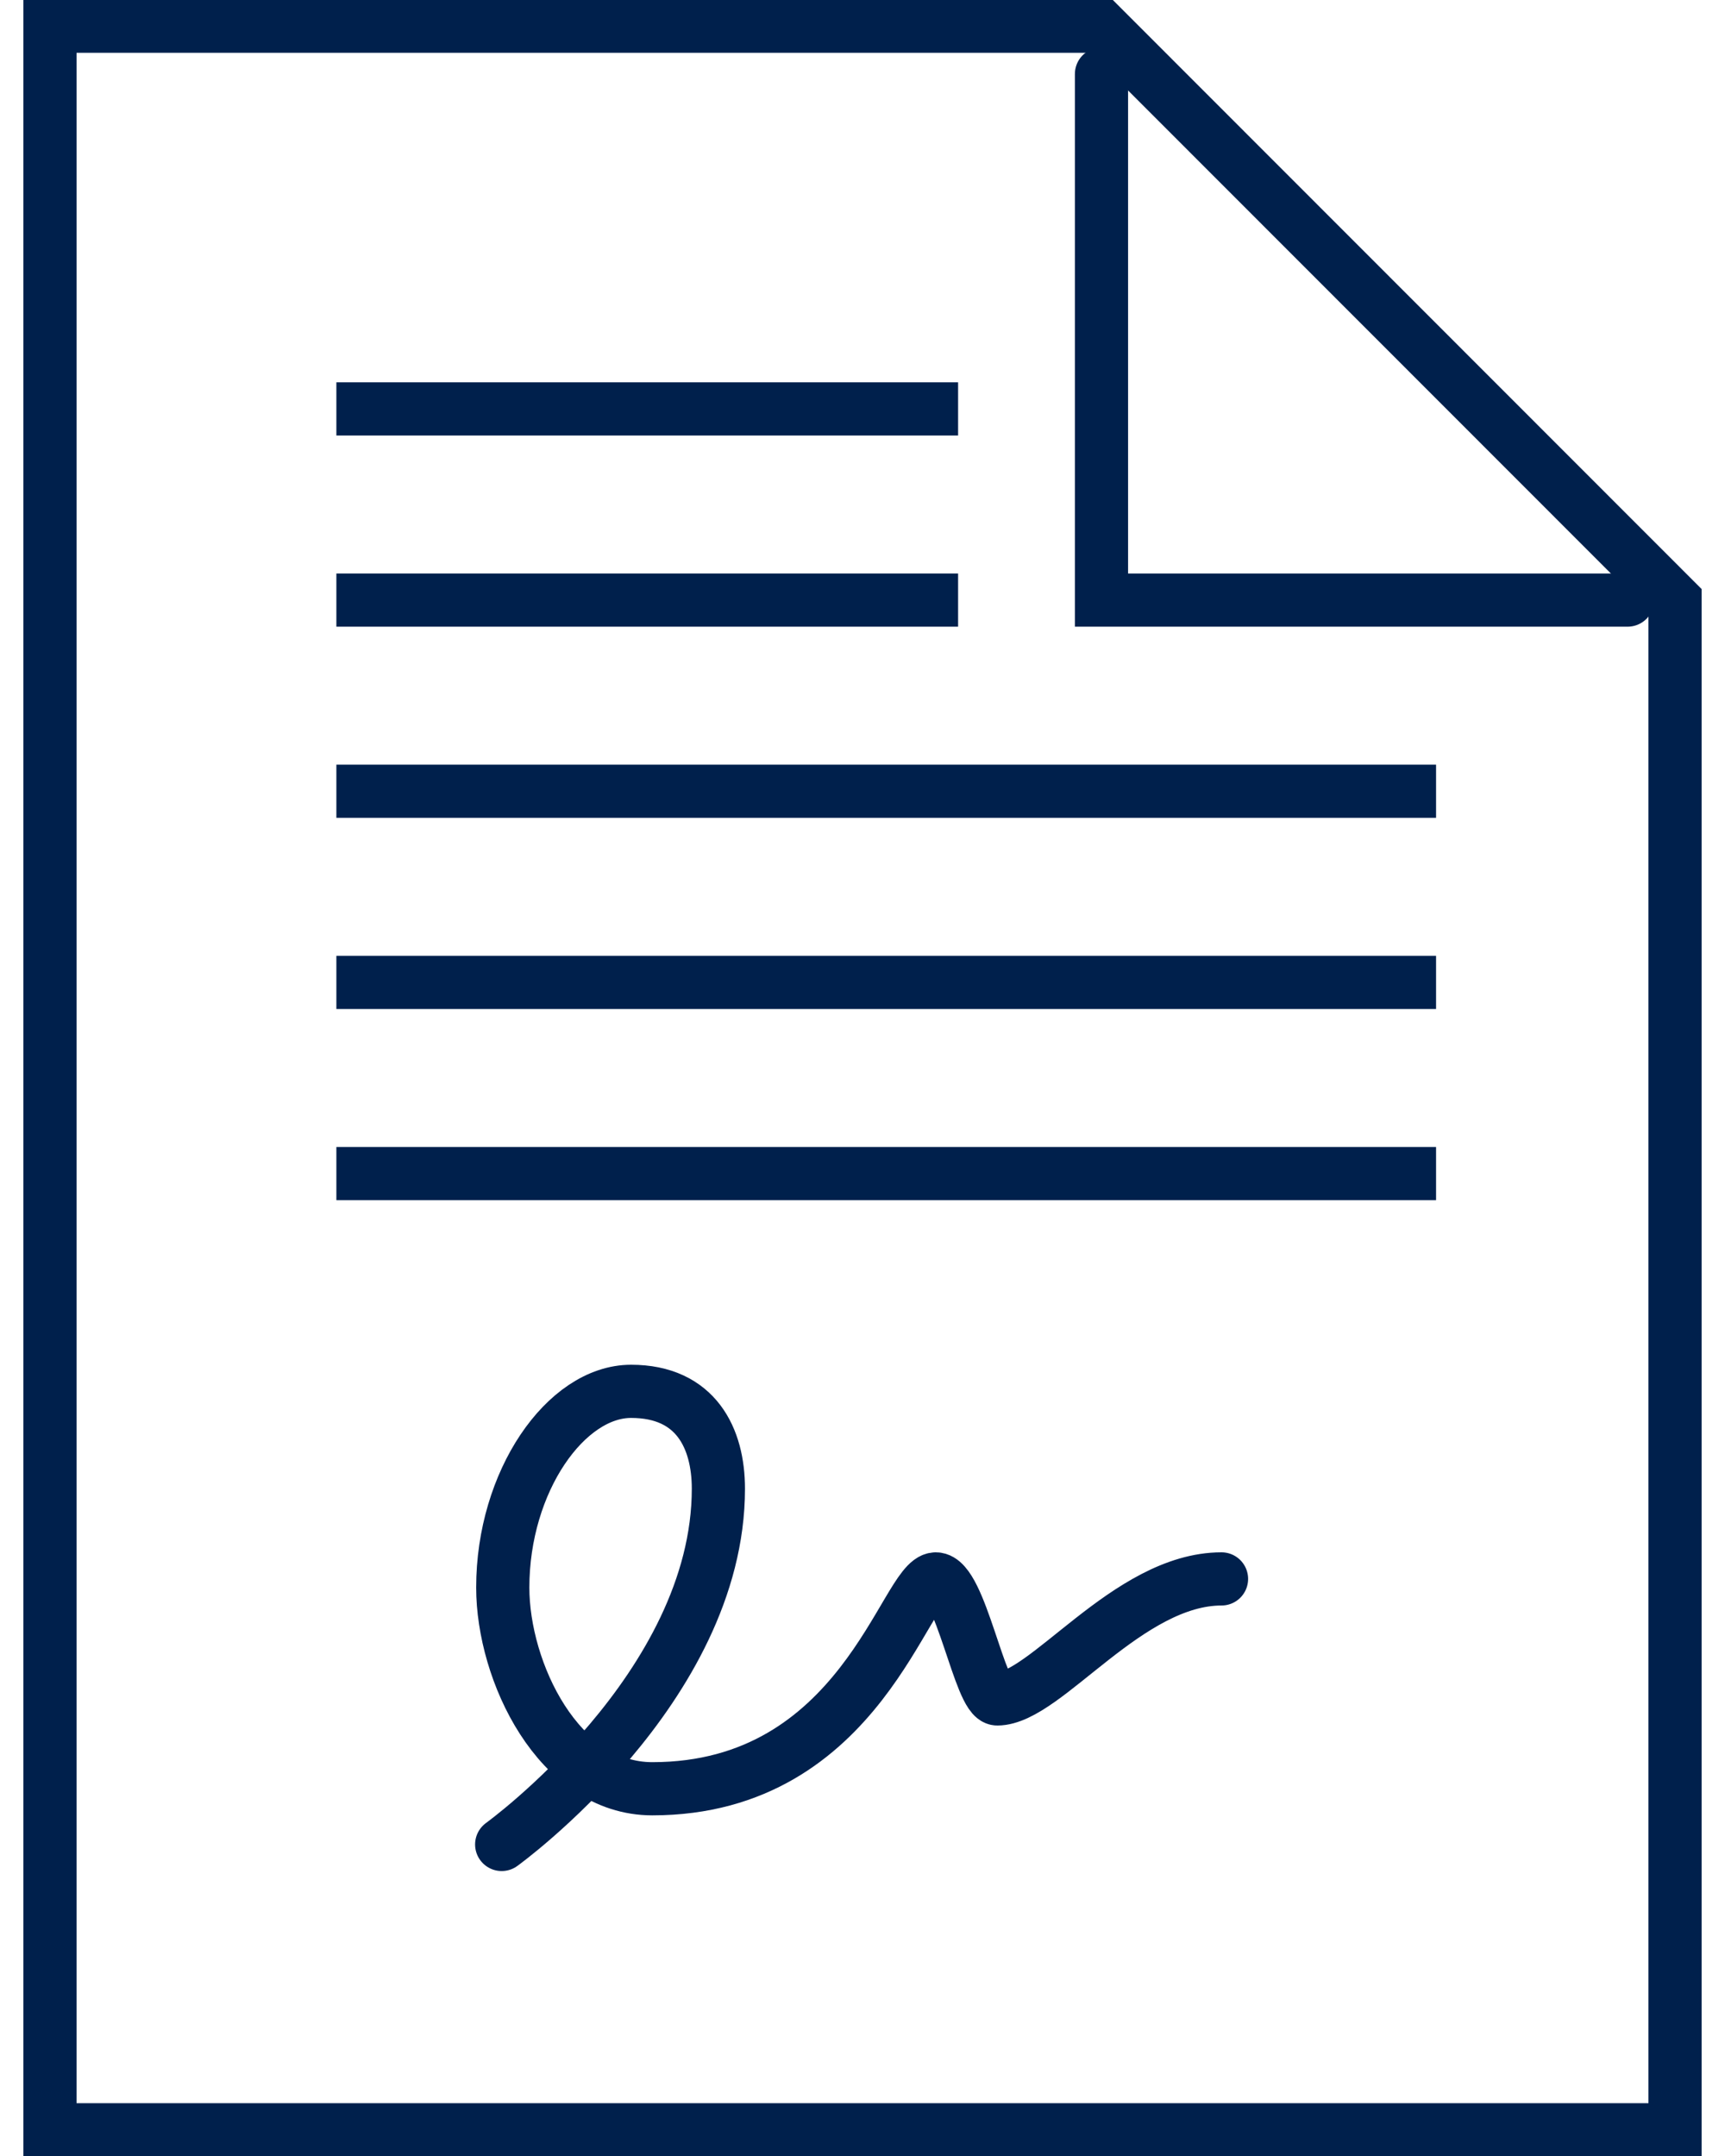 <svg xmlns="http://www.w3.org/2000/svg" width="48" height="60" viewBox="0 0 48 60" fill="none"><path d="M9.36 11.38H26.66" stroke="#00204C" stroke-width="1.48" stroke-miterlimit="7.4"></path><path d="M9.36 16.7H26.66" stroke="#00204C" stroke-width="1.48" stroke-miterlimit="7.4"></path><path d="M9.36 22.02H39.96" stroke="#00204C" stroke-width="1.48" stroke-miterlimit="7.4"></path><path d="M9.36 27.34H39.96" stroke="#00204C" stroke-width="1.48" stroke-miterlimit="7.4"></path><path d="M9.36 32.66H39.96" stroke="#00204C" stroke-width="1.48" stroke-miterlimit="7.4"></path><path d="M33.99 43.94C31.38 43.94 29.09 47.28 27.75 47.28C27.27 47.28 26.72 43.94 26.04 43.94C25.18 43.94 23.98 49.78 18.15 49.78C15.54 49.78 13.99 46.52 13.99 44.18C13.99 41.22 15.75 38.72 17.56 38.72C19.37 38.72 19.99 40.03 19.99 41.43C19.99 46.98 13.96 51.33 13.96 51.33" stroke="#00204C" stroke-width="1.48" stroke-linecap="round" stroke-linejoin="round"></path><path d="M45.29 16.7H30.65V2.06" stroke="#00204C" stroke-width="1.48" stroke-miterlimit="7.4" stroke-linecap="round"></path><path d="M46.61 59.27H1.39V0.73H30.65L46.61 16.7V59.27Z" stroke="#00204C" stroke-width="1.48" stroke-miterlimit="7.4" stroke-linecap="round"></path></svg>